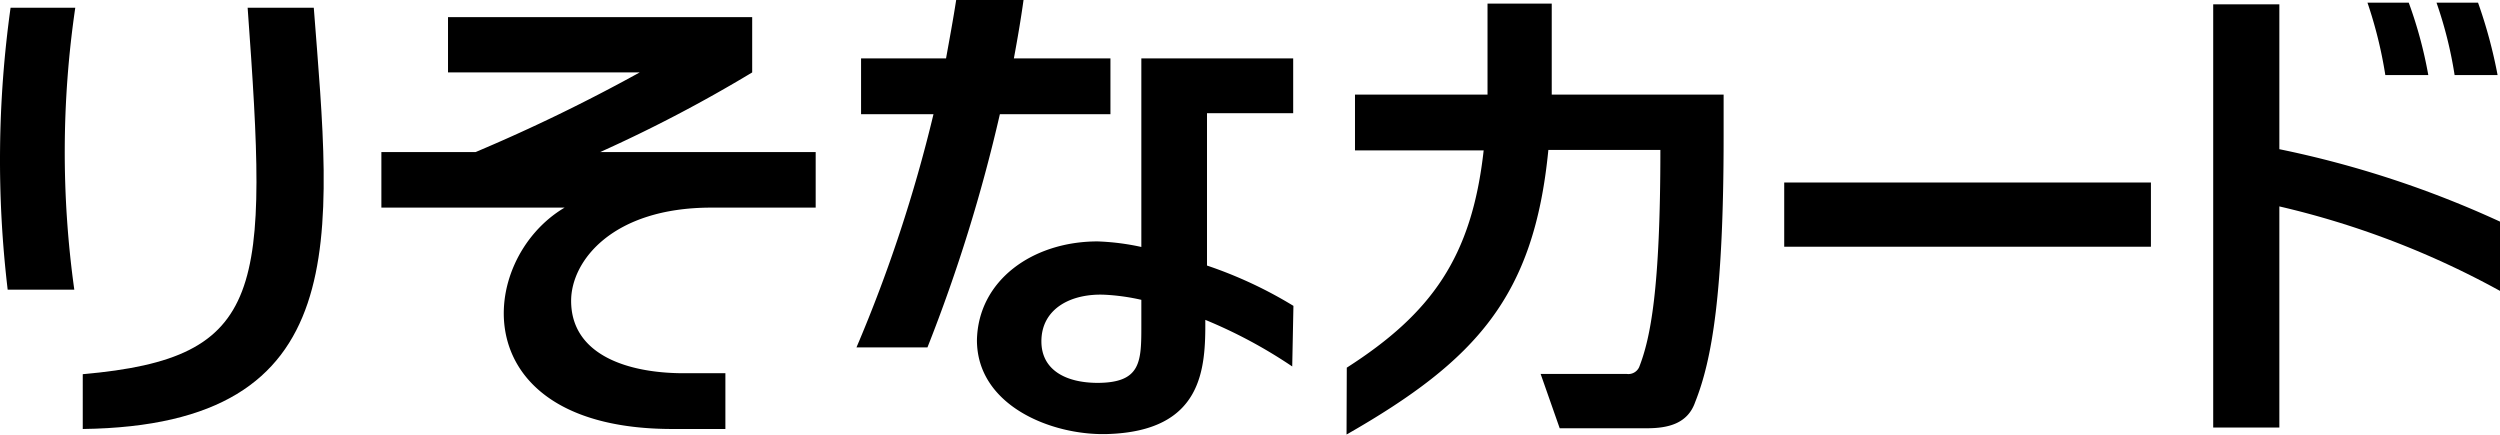 <svg xmlns="http://www.w3.org/2000/svg" width="103.558" height="18" viewBox="0 0 103.558 18"><g transform="translate(-0.002)"><path d="M55.78,18c5.39-3.08,7.77-5.73,8.36-11.79h4.64c0,5.78-.41,7.8-.88,9a.49.49,0,0,1-.51.28H63.82l.79,2.25h3.61c.88,0,1.69-.19,2-1.08.7-1.75,1.18-4.52,1.18-11V3.92H64.28V.15H61.62V3.92H56.13V6.23h5.33c-.49,4.42-2.16,6.75-5.67,9Z"/><rect width="15.19" height="2.66" transform="translate(73.91 7.56)"/><path d="M103.56,9.18a42,42,0,0,0-9.14-3v-6H91.68V17.71h2.74V8.55a35.68,35.68,0,0,1,9.14,3.5Z"/><path d="M100.59,3.11a17.861,17.861,0,0,0-.81-3H98.07a18,18,0,0,1,.74,3Z"/><path d="M103.46,3.11a20.06,20.06,0,0,0-.81-3h-1.72a17,17,0,0,1,.75,3Z"/><path d="M46,4.73V2.42H42c.15-.81.29-1.62.4-2.42H39.61c-.13.84-.28,1.64-.42,2.42H35.67V4.73h3a60.76,60.76,0,0,1-3.19,9.66h2.94a66.9,66.9,0,0,0,3-9.66Z"/><path d="M53.58,12.67A17.75,17.75,0,0,0,50,11V4.69h3.57V2.42H47.28v7.81A10,10,0,0,0,45.47,10c-2.69,0-4.95,1.61-5,4.09,0,2.7,3.07,3.95,5.38,3.89,4-.11,4.09-2.73,4.08-4.73a20.09,20.09,0,0,1,3.6,1.93Zm-6.3.79c0,1.51,0,2.39-1.8,2.4-1.34,0-2.34-.54-2.34-1.72,0-1.37,1.25-2,2.65-1.93a8.72,8.72,0,0,1,1.49.21Z"/><path d="M3.08,12A41.24,41.24,0,0,1,3.12.32H.44A45.61,45.61,0,0,0,.32,12Z"/><path d="M3.43,17.77C14.78,17.62,13.73,9.85,13,.32H10.26c.85,11.74.81,14.51-6.83,15.18Z"/><path d="M29.47,8.6h4.32V6.3H24.86A59.141,59.141,0,0,0,31.16,3h0V.71H18.56V3H26.5a71.75,71.75,0,0,1-6.8,3.3H15.8V8.6h7.59c-3.67,2.17-4.22,9.17,4.47,9.17h2.19V15.46H28.32c-2.28,0-4.66-.74-4.66-3C23.66,10.81,25.37,8.6,29.47,8.6Z"/></g></svg>